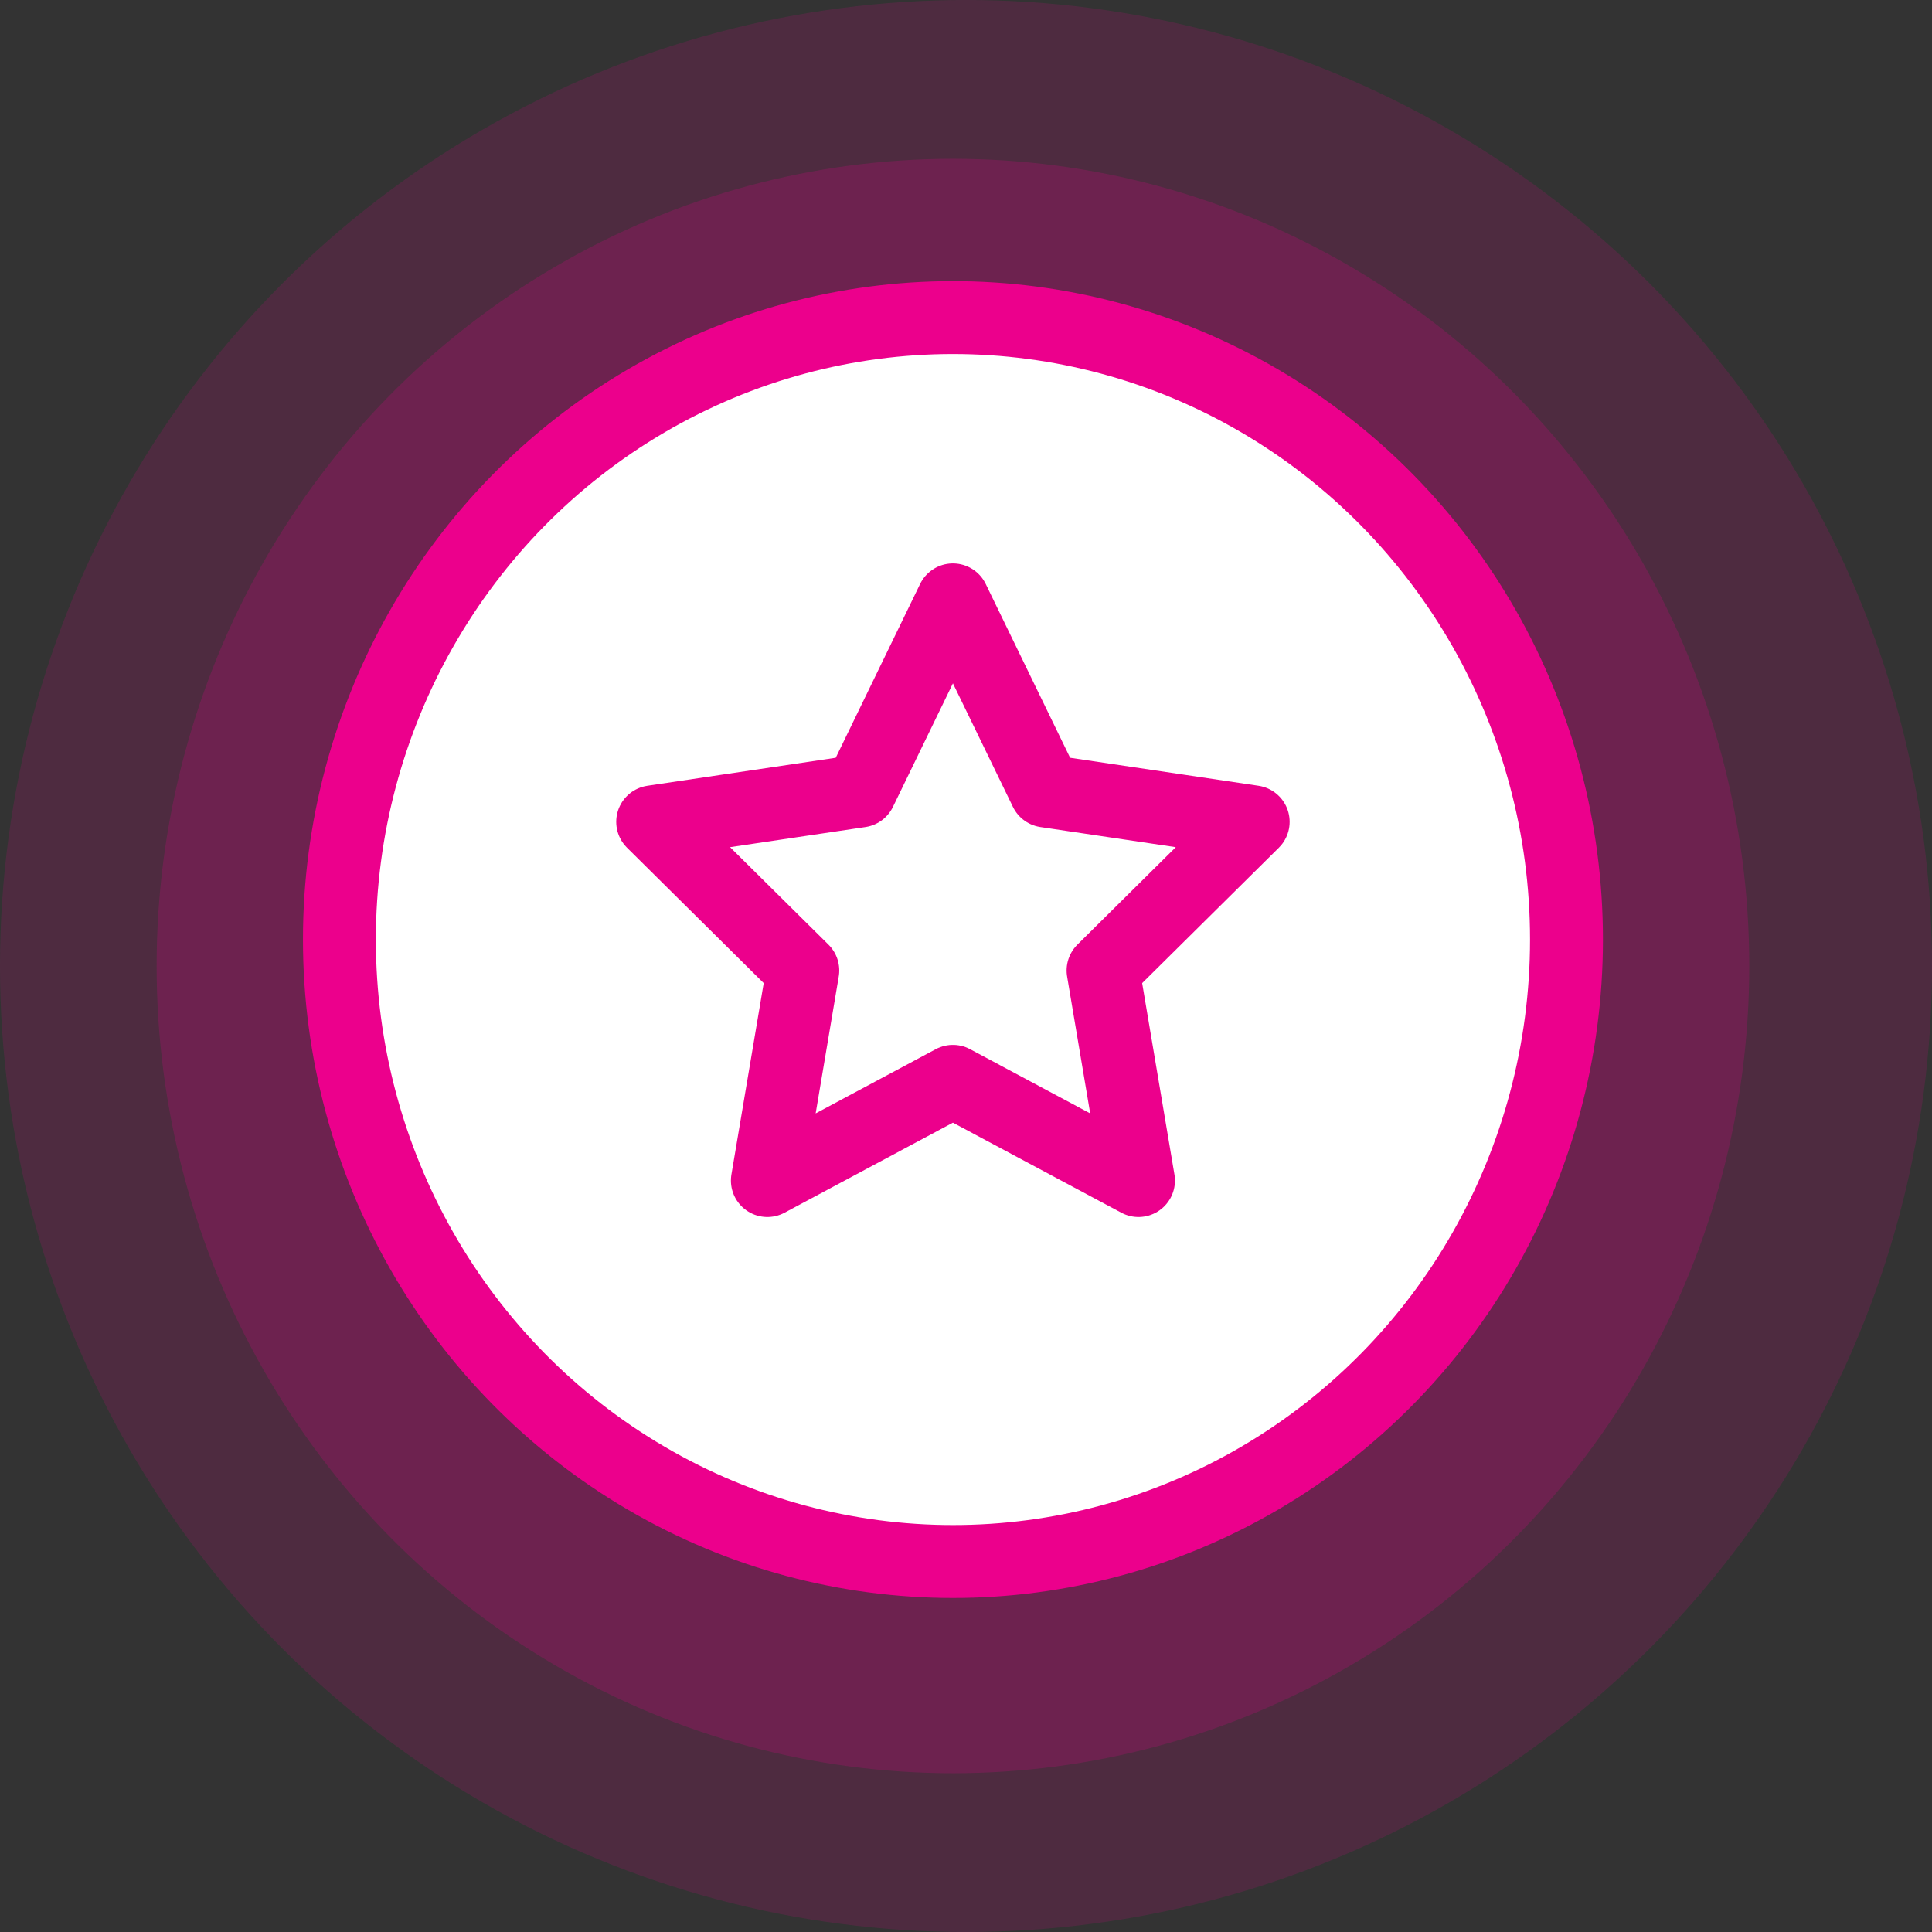 <?xml version="1.0" encoding="UTF-8"?>
<svg width="53px" height="53px" viewBox="0 0 53 53" version="1.1" xmlns="http://www.w3.org/2000/svg" xmlns:xlink="http://www.w3.org/1999/xlink">
    <rect x="0" y="0" width="53" height="53" fill="#333333" stroke="none"/>
    <!-- Generator: Sketch 55.2 (78181) - https://sketchapp.com -->
    <title>Group 5</title>
    <desc>Created with Sketch.</desc>
    <g id="How-we-work" stroke="none" stroke-width="1" fill="none" fill-rule="evenodd">
        <g id="How-we-work-1a" transform="translate(-577, -1652)">
            <g id="Group-5" transform="translate(577, 1652)">
                <circle id="Oval-Copy-58" fill="#EC008C" opacity="0.15" cx="26.5" cy="26.5" r="26.5"></circle>
                <ellipse id="Oval-Copy-59" fill="#EC008C" opacity="0.2" cx="26.142" cy="26.5" rx="21.845" ry="22.144"></ellipse>
                <ellipse id="Oval-Copy-40" stroke="#EC008C" stroke-width="2" fill="#FFFFFF" cx="26.142" cy="25.774" rx="16.831" ry="17.062"></ellipse>
                <g id="star-(1)-copy-4" transform="translate(17.905, 15.973)" stroke="#EC008C" stroke-linecap="round" stroke-linejoin="round" stroke-width="2">
                    <polygon id="Path" points="8.236 0.483 10.782 5.726 16.473 6.572 12.355 10.651 13.327 16.413 8.236 13.691 3.146 16.413 4.118 10.651 0 6.572 5.691 5.726"></polygon>
                </g>
            </g>
        </g>
    </g>
</svg>